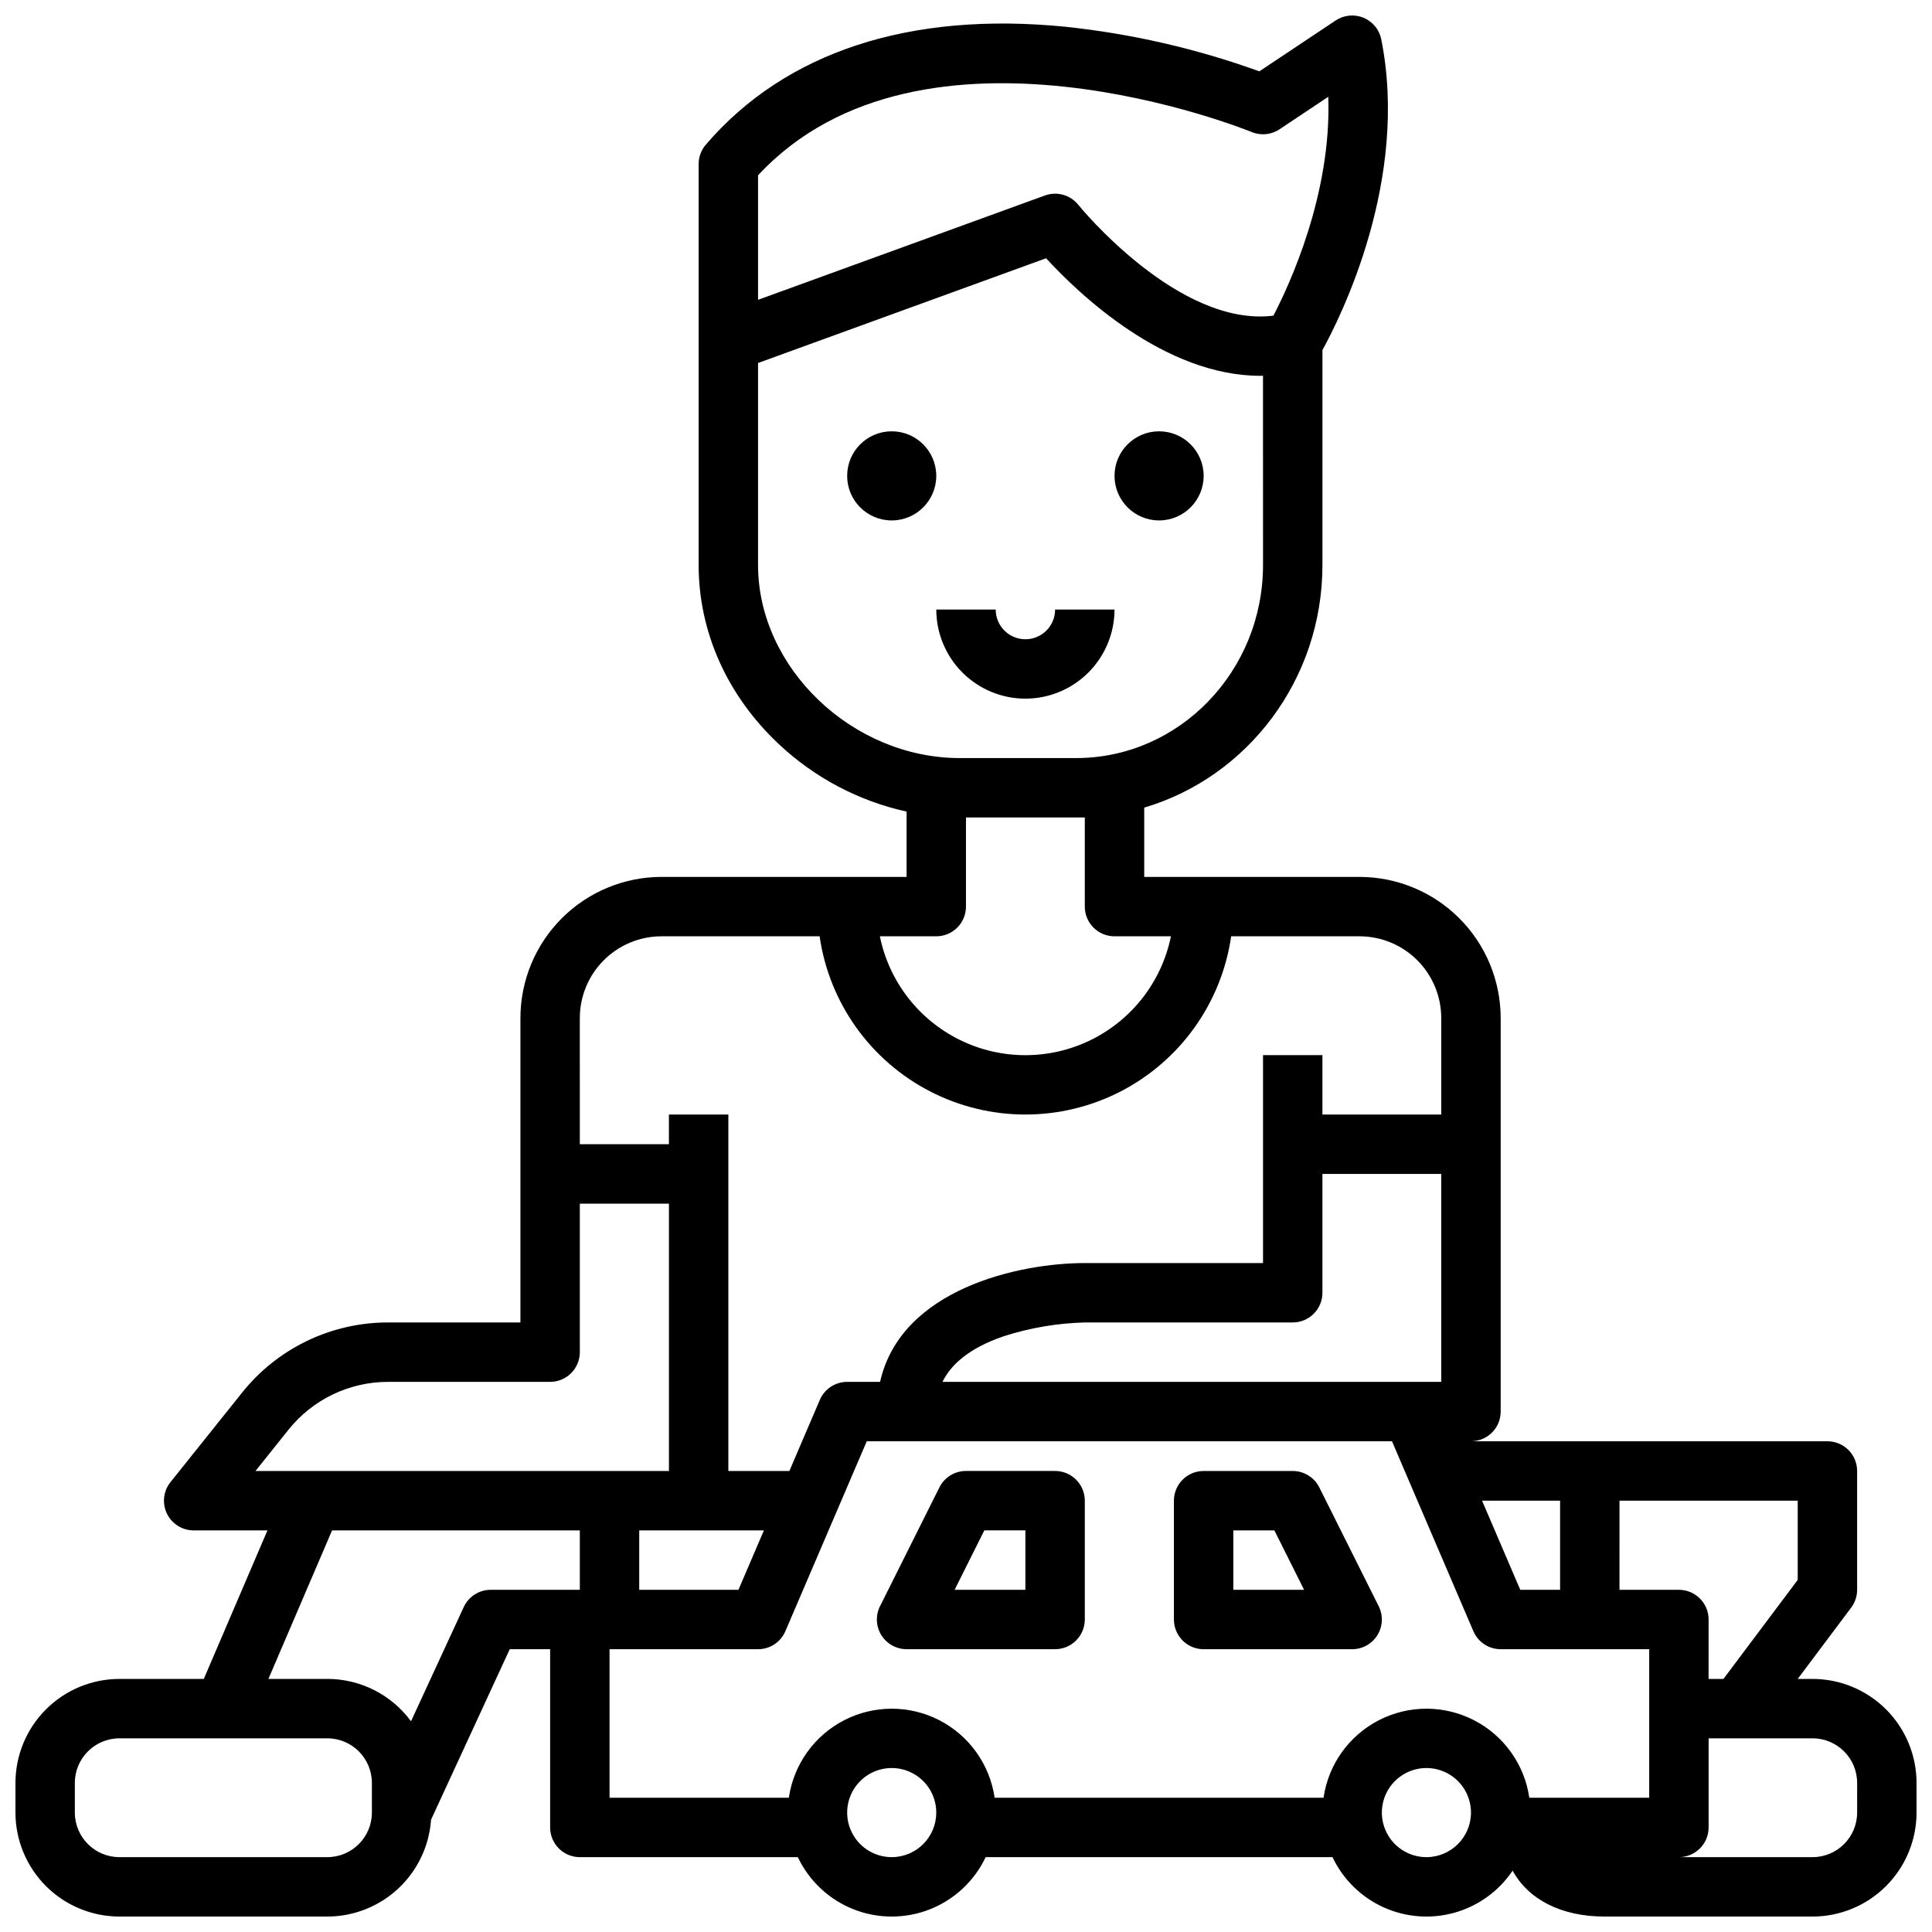 <?xml version="1.0" encoding="UTF-8"?>
<!-- Uploaded to: ICON Repo, www.svgrepo.com, Generator: ICON Repo Mixer Tools -->
<svg width="800px" height="800px" version="1.1" viewBox="144 144 512 512" xmlns="http://www.w3.org/2000/svg">
 <defs>
  <clipPath id="a">
   <path d="m148.09 148.09h503.81v503.81h-503.81z"/>
  </clipPath>
 </defs>
 <path d="m415.74 329.15c6.262-0.004 12.266-2.496 16.691-6.922 4.426-4.43 6.918-10.43 6.926-16.691h-15.746c0 4.348-3.523 7.871-7.871 7.871-4.348 0-7.871-3.523-7.871-7.871h-15.746c0.008 6.262 2.5 12.262 6.926 16.691 4.43 4.426 10.43 6.918 16.691 6.922z"/>
 <g clip-path="url(#a)">
  <path d="m624.35 588.93h-3.938l14.168-18.895 0.004 0.004c1.02-1.363 1.574-3.019 1.574-4.723v-31.488c0-2.09-0.832-4.09-2.305-5.566-1.477-1.477-3.481-2.309-5.566-2.309h-94.465c2.086 0 4.09-0.828 5.566-2.305 1.477-1.477 2.305-3.477 2.305-5.566v-104.3c-0.012-9.914-3.953-19.418-10.965-26.426-7.008-7.012-16.516-10.953-26.426-10.965h-57.074v-18.363c27.242-8.047 47.23-33.812 47.23-64.293v-56.957c4.856-8.816 23.035-45.137 15.59-82.344l0.004-0.004c-0.516-2.574-2.281-4.723-4.707-5.727-2.426-1.004-5.195-0.734-7.379 0.723l-20.227 13.48c-16.586-5.996-33.836-9.961-51.371-11.812-41.293-4.125-74.258 6.676-95.32 31.246-1.227 1.426-1.898 3.242-1.902 5.121v106.27c0 17.738 7.551 34.602 21.262 47.484h0.004c9.465 8.891 21.156 15.066 33.84 17.867v17.305h-64.945c-9.91 0.012-19.418 3.953-26.426 10.965-7.012 7.008-10.953 16.512-10.965 26.426v80.688h-35.012c-15.098-0.035-29.383 6.832-38.789 18.645l-18.938 23.668c-1.895 2.363-2.262 5.602-0.949 8.332 1.309 2.727 4.07 4.461 7.094 4.461h19.551l-16.867 39.359h-22.363c-7.305 0.008-14.309 2.914-19.473 8.078-5.164 5.168-8.07 12.172-8.078 19.477v7.871c0.008 7.305 2.914 14.309 8.078 19.473 5.164 5.164 12.168 8.07 19.473 8.078h55.105c6.977-0.008 13.691-2.66 18.793-7.426 5.098-4.762 8.203-11.281 8.688-18.242l20.852-45.18h10.707v47.234c0 2.086 0.832 4.09 2.309 5.566 1.473 1.473 3.477 2.305 5.566 2.305h57.77-0.004c2.992 6.312 8.273 11.254 14.773 13.82 6.5 2.562 13.73 2.562 20.23 0 6.5-2.566 11.781-7.508 14.773-13.82h91.918c2.789 5.883 7.578 10.59 13.508 13.281 5.93 2.691 12.625 3.195 18.891 1.418 6.266-1.777 11.699-5.715 15.336-11.121 4.18 7.629 12.852 12.164 24.387 12.164h55.105c7.305-0.008 14.309-2.914 19.473-8.078 5.164-5.164 8.07-12.168 8.078-19.473v-7.871c-0.008-7.305-2.914-14.309-8.078-19.477-5.164-5.164-12.168-8.07-19.473-8.078zm-51.168-47.23h47.23v20.992l-19.68 26.238h-3.938l0.004-15.742c0-2.09-0.832-4.09-2.309-5.566-1.477-1.477-3.477-2.305-5.566-2.305h-15.742zm-15.742 0v23.617h-10.555l-10.121-23.617zm-212.55-351.24c43.578-46.898 129.92-11.84 130.8-11.477 2.43 1.012 5.203 0.742 7.394-0.719l12.922-8.613c0.922 25.699-10.254 49.773-14.539 58.004-25.219 3.144-51.438-29.035-51.707-29.371-2.109-2.637-5.664-3.633-8.836-2.481l-76.031 27.652zm0 103.27v-53.531l76.332-27.758c8.73 9.504 31.41 31.16 56.82 31.156 0.223 0 0.445-0.016 0.668-0.02l0.004 50.152c0 28.215-22.219 51.168-49.527 51.168h-30.832c-28.48 0-53.465-23.91-53.465-51.168zm47.23 98.398c2.09 0 4.09-0.828 5.566-2.305 1.477-1.477 2.309-3.477 2.309-5.566v-23.617h31.488v23.617c0 2.09 0.828 4.09 2.305 5.566 1.477 1.477 3.477 2.305 5.566 2.305h14.957c-2.434 11.949-10.27 22.098-21.215 27.473-10.945 5.375-23.762 5.375-34.707 0-10.945-5.375-18.781-15.523-21.215-27.473zm-94.465 21.648h0.004c0.004-5.738 2.289-11.242 6.348-15.301 4.055-4.059 9.559-6.34 15.297-6.348h41.902c2.543 17.637 13.457 32.949 29.293 41.113 15.836 8.16 34.641 8.16 50.48 0 15.836-8.164 26.75-23.477 29.293-41.113h34.027c5.738 0.008 11.238 2.289 15.297 6.348 4.059 4.059 6.344 9.562 6.348 15.301v25.586h-31.488v-15.746h-15.742v55.105h-47.23c-17.34 0-48.73 6.816-54.254 31.488h-8.723c-3.152 0-5.996 1.875-7.238 4.769l-8.074 18.848h-16.176v-94.465h-15.746v7.871h-23.613zm228.29 41.328v55.105h-132.18c2-4.094 6.434-8.758 16.297-12.113 6.934-2.219 14.145-3.441 21.422-3.633h55.105-0.004c2.09 0 4.09-0.828 5.566-2.305s2.305-3.477 2.305-5.566v-31.488zm-179.5 94.465-6.746 15.742-26.297 0.004v-15.746zm-134.74-15.742 8.707-10.883h-0.004c6.426-8.07 16.184-12.758 26.496-12.734h42.883c2.09 0 4.09-0.828 5.566-2.305 1.477-1.477 2.309-3.481 2.309-5.566v-39.359h23.617v70.848zm30.852 90.527c-0.008 6.519-5.289 11.801-11.809 11.809h-55.105c-6.516-0.008-11.801-5.289-11.809-11.809v-7.871c0.008-6.519 5.293-11.801 11.809-11.809h55.105c6.519 0.008 11.801 5.289 11.809 11.809zm55.105-59.039h-23.617c-3.07 0-5.863 1.785-7.148 4.57l-13.973 30.27c-5.188-7.055-13.418-11.223-22.176-11.227h-15.613l16.867-39.359h65.66zm82.656 70.848c-4.777 0-9.082-2.879-10.91-7.289-1.828-4.414-0.816-9.492 2.559-12.871 3.379-3.375 8.457-4.387 12.867-2.559 4.414 1.828 7.289 6.133 7.289 10.91-0.004 6.519-5.289 11.801-11.805 11.809zm141.7 0c-4.777 0-9.082-2.879-10.91-7.289-1.828-4.414-0.816-9.492 2.559-12.871 3.379-3.375 8.457-4.387 12.871-2.559 4.41 1.828 7.289 6.133 7.289 10.91-0.008 6.519-5.289 11.801-11.809 11.809zm59.039-15.742-31.773-0.004c-1.277-8.809-6.738-16.461-14.652-20.535-7.914-4.078-17.312-4.078-25.227 0-7.918 4.074-13.375 11.727-14.652 20.535h-87.164c-1.281-8.809-6.738-16.461-14.652-20.535-7.918-4.078-17.312-4.078-25.23 0-7.914 4.074-13.371 11.727-14.652 20.535h-47.516v-39.359h39.359c3.148 0 5.996-1.875 7.234-4.769l21.57-50.336h139.19l21.57 50.332 0.004 0.004c1.238 2.894 4.086 4.769 7.234 4.769h39.359zm55.105 3.938v-0.004c-0.008 6.519-5.289 11.801-11.809 11.809h-35.426c2.09 0 4.09-0.832 5.566-2.305 1.477-1.477 2.309-3.481 2.309-5.566v-23.617h27.551c6.519 0.008 11.801 5.289 11.809 11.809z"/>
 </g>
 <path d="m423.61 533.82h-23.613c-2.984 0-5.707 1.684-7.043 4.352l-15.742 31.488c-1.223 2.438-1.09 5.336 0.344 7.656 1.434 2.32 3.969 3.734 6.695 3.734h39.359c2.09 0 4.09-0.828 5.566-2.305 1.477-1.477 2.309-3.481 2.309-5.566v-31.488c0-2.09-0.832-4.09-2.309-5.566-1.477-1.477-3.477-2.305-5.566-2.305zm-7.871 31.488h-18.75l7.871-15.742 10.879-0.004z"/>
 <path d="m493.63 538.18c-1.336-2.668-4.062-4.352-7.043-4.352h-23.613c-4.348 0-7.875 3.523-7.875 7.871v31.488c0 2.086 0.832 4.09 2.309 5.566 1.473 1.477 3.477 2.305 5.566 2.305h39.359c2.727 0 5.262-1.414 6.695-3.734 1.434-2.32 1.562-5.219 0.344-7.656zm-22.785 27.137v-15.746h10.879l7.871 15.742z"/>
 <path d="m392.12 270.11c0 6.523-5.285 11.809-11.805 11.809-6.523 0-11.809-5.285-11.809-11.809 0-6.519 5.285-11.809 11.809-11.809 6.519 0 11.805 5.289 11.805 11.809"/>
 <path d="m462.98 270.11c0 6.523-5.289 11.809-11.809 11.809-6.523 0-11.809-5.285-11.809-11.809 0-6.519 5.285-11.809 11.809-11.809 6.519 0 11.809 5.289 11.809 11.809"/>
</svg>